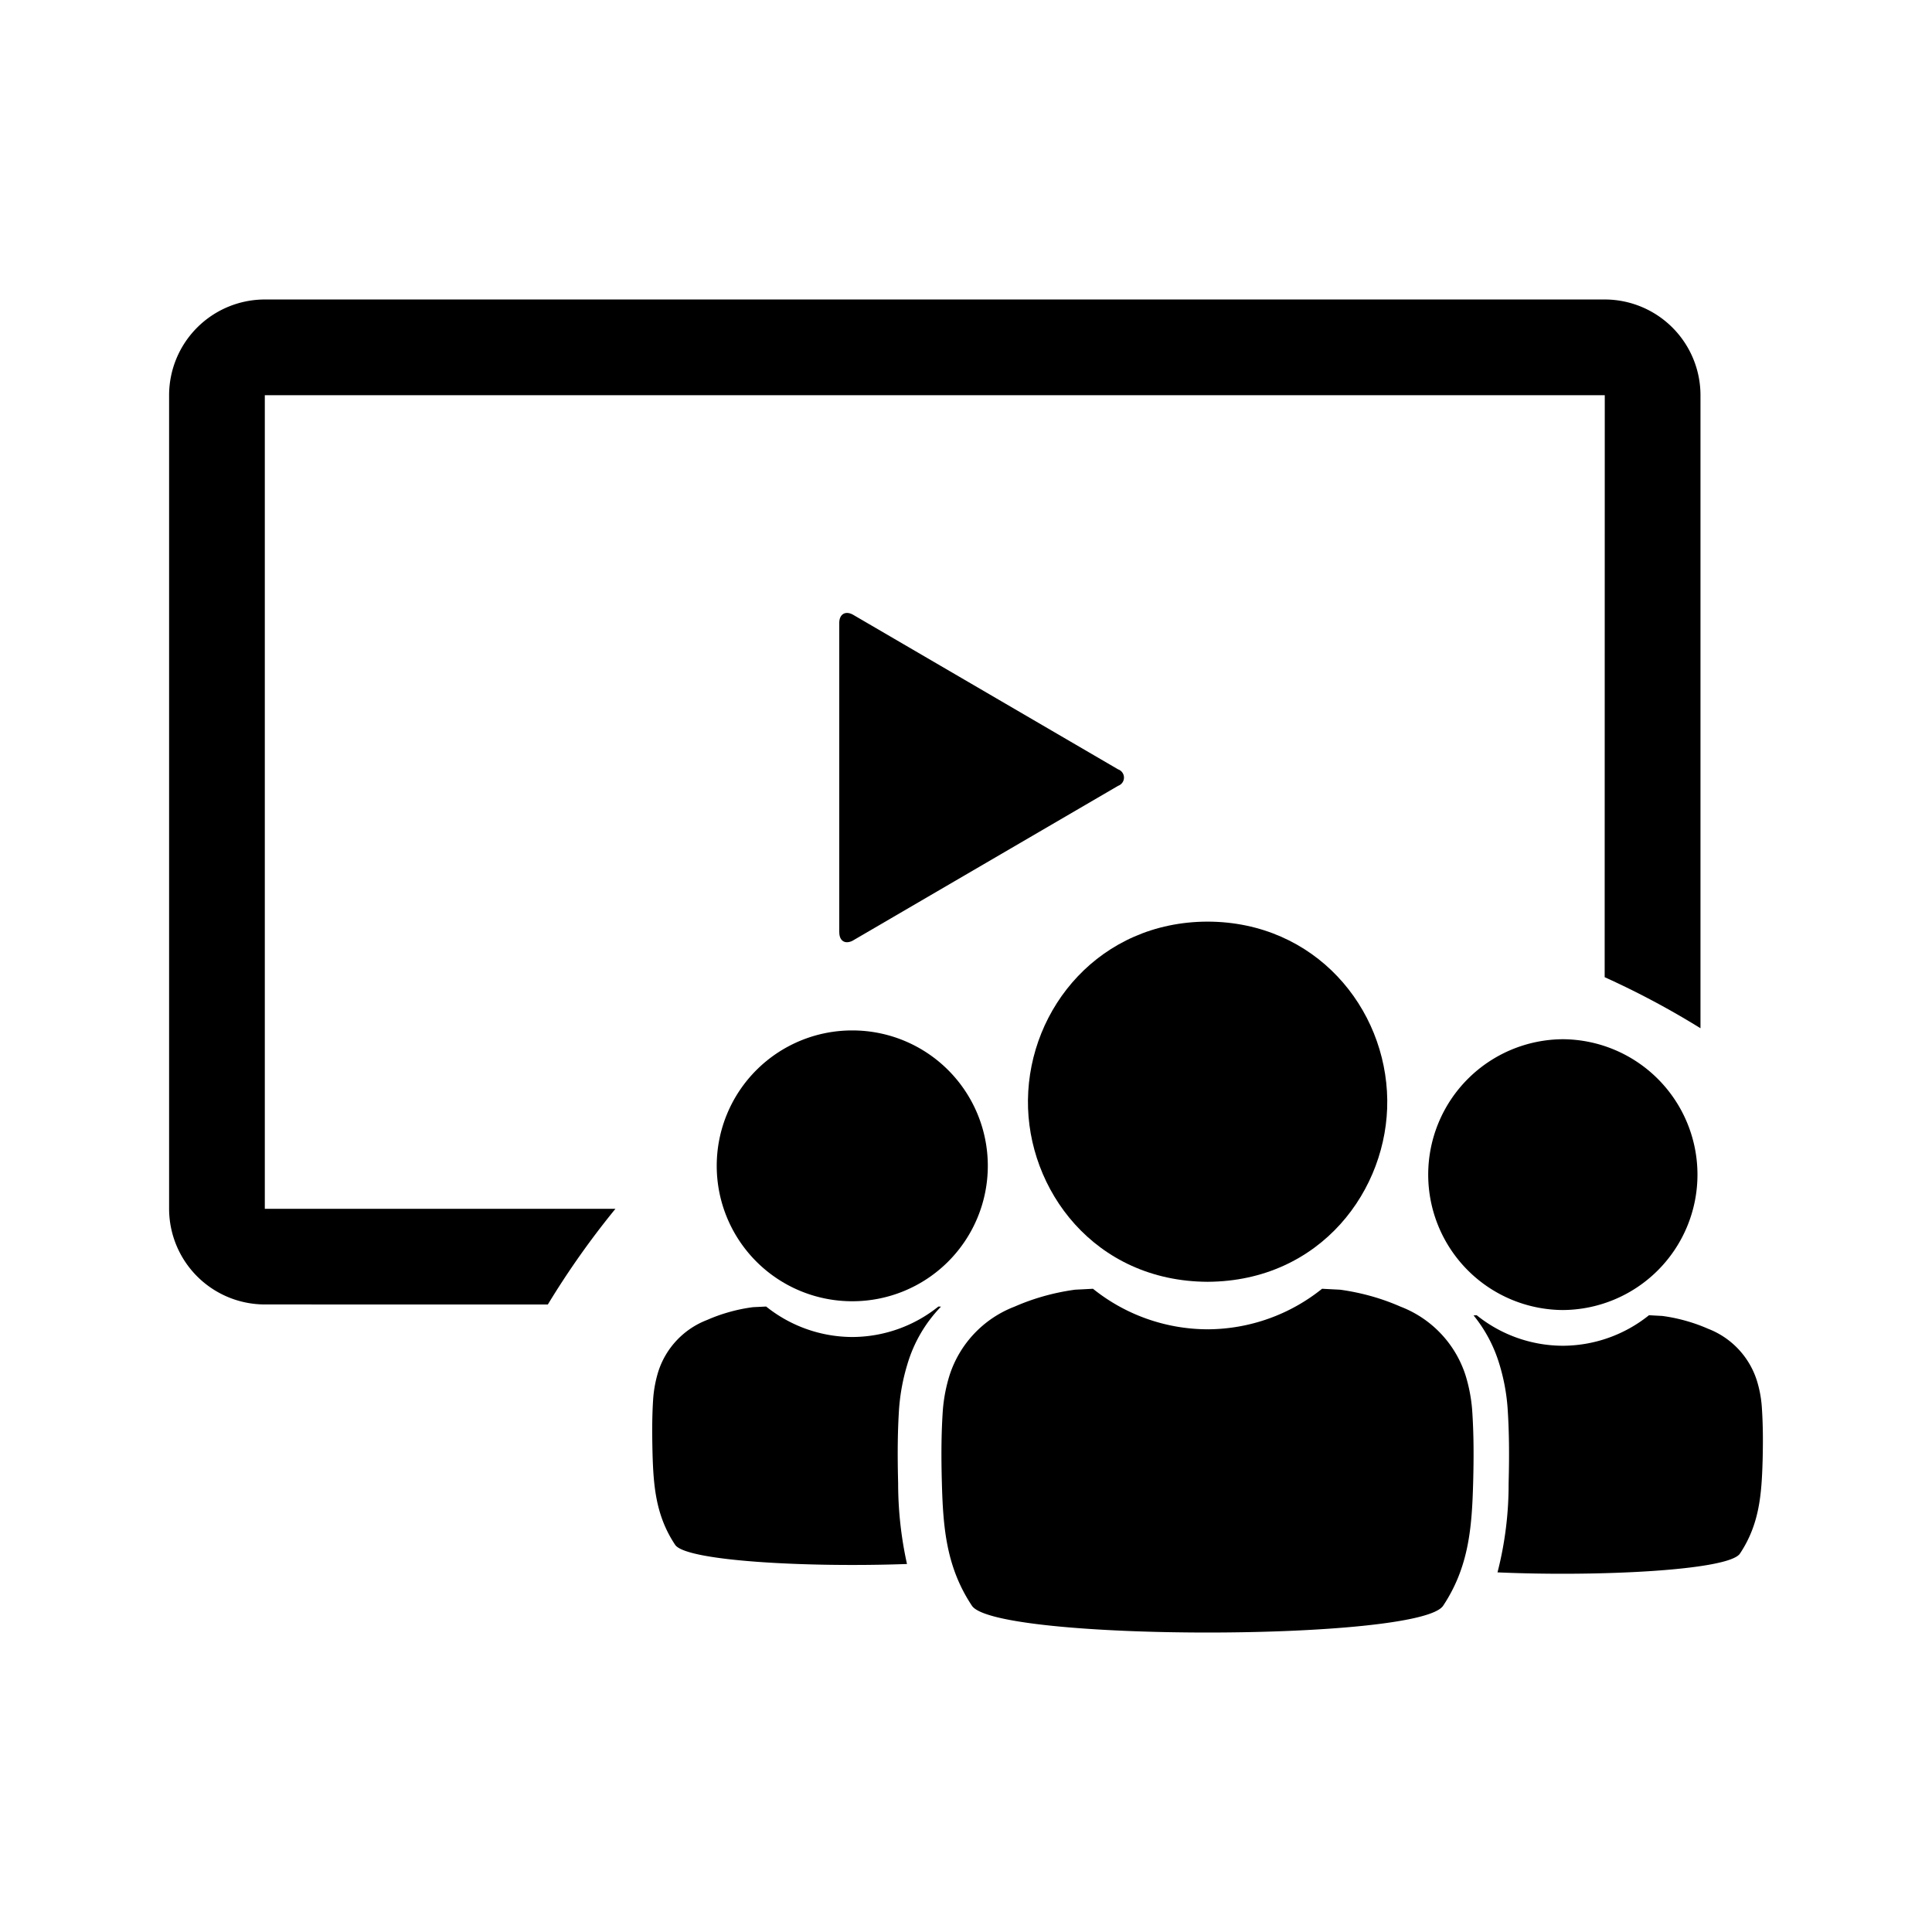 <svg xmlns="http://www.w3.org/2000/svg" width="300" height="300" viewBox="0 0 300 300">
  <g id="icon-hybrid-event" transform="translate(-1137 -2551)">
    <rect id="Rectangle_1790" data-name="Rectangle 1790" width="300" height="300" transform="translate(1137 2551)" fill="none"/>
    <g id="hybrid-event" transform="translate(906.403 2497.874)">
      <g id="_694073_employees_personnel_selection_staff_workforce_icon" data-name="694073_employees_personnel_selection_staff_workforce_icon" transform="translate(331.874 196.236)">
        <g id="Group_11443" data-name="Group 11443" transform="translate(0 0)">
          <g id="Group_11442" data-name="Group 11442" transform="translate(0 16.894)">
            <g id="Group_11440" data-name="Group 11440" transform="translate(0 0)">
              <path id="Path_27030" data-name="Path 27030" d="M94.053,136.16h-.03a21.026,21.026,0,0,0,.017,42.052h.022a21.026,21.026,0,0,0,.022-42.052h0A.208.208,0,0,0,94.053,136.16Z" transform="translate(-62.989 -136.159)"/>
              <path id="Path_27031" data-name="Path 27031" d="M94.609,223.264c-.239,3.483-.281,7.115-.161,11.8A58,58,0,0,0,95.824,247.6c-15.248.553-34.312-.431-36.006-2.983-3.015-4.534-3.372-9.129-3.513-14.424-.065-2.808-.078-5.621.119-8.426a19.062,19.062,0,0,1,.781-4.046A12.764,12.764,0,0,1,64.8,209.7a25.042,25.042,0,0,1,3.155-1.147,25.824,25.824,0,0,1,3.892-.824c.011-.012.845-.042,2.105-.109a21.466,21.466,0,0,0,13.175,4.73h.4a21.452,21.452,0,0,0,13.176-4.73c.141.012.271.012.4.019a21.663,21.663,0,0,0-5.2,8.885,31.549,31.549,0,0,0-1.292,6.741Z" transform="translate(-56.263 -164.747)"/>
            </g>
            <g id="Group_11441" data-name="Group 11441" transform="translate(120.417 1.366)">
              <path id="Path_27032" data-name="Path 27032" d="M277.963,138.435h-.033a21.026,21.026,0,0,0,.018,42.051h.025A21.026,21.026,0,0,0,278,138.435h0Z" transform="translate(-256.98 -138.435)"/>
              <path id="Path_27033" data-name="Path 27033" d="M313.729,232.459c-.155,5.284-.5,9.89-3.517,14.424-1.743,2.637-22.166,3.609-37.648,2.917a54.833,54.833,0,0,0,1.725-13.838c.126-4.6.071-8.352-.166-11.776a30.9,30.9,0,0,0-1.281-6.755,22.009,22.009,0,0,0-4-7.537c.155,0,.31-.012.487-.024a21.4,21.4,0,0,0,13.183,4.74h.4a21.457,21.457,0,0,0,13.174-4.74c1.259.078,2.094.11,2.1.119a25.872,25.872,0,0,1,3.89.828,24.972,24.972,0,0,1,3.162,1.148,12.756,12.756,0,0,1,7.586,8.014,17.912,17.912,0,0,1,.775,4.057C313.8,226.843,313.8,229.655,313.729,232.459Z" transform="translate(-261.725 -167.014)"/>
            </g>
          </g>
          <path id="Path_27034" data-name="Path 27034" d="M181.4,108h-.04c-16.663.05-27.689,13.373-27.855,27.691-.164,13.894,10.3,28.149,27.879,28.236h.03c17.582-.091,28.047-14.346,27.884-28.236C209.128,121.373,198.1,108.05,181.438,108h-.04Z" transform="translate(-95.162 -108)"/>
          <path id="Path_27035" data-name="Path 27035" d="M212.508,216.469a16.986,16.986,0,0,0-10.1-10.67,34.2,34.2,0,0,0-4.2-1.527,36.044,36.044,0,0,0-5.17-1.1c-.025-.007-1.124-.054-2.808-.147a28.529,28.529,0,0,1-17.515,6.292c-.091.006-.177,0-.271,0s-.181.006-.267,0a28.51,28.51,0,0,1-17.521-6.292c-1.679.092-2.782.139-2.8.147a35.627,35.627,0,0,0-5.175,1.1,34.589,34.589,0,0,0-4.2,1.527,17,17,0,0,0-10.1,10.67,24.709,24.709,0,0,0-1.037,5.382c-.259,3.743-.256,7.47-.155,11.213.189,7.026.664,13.148,4.669,19.18,3.687,5.548,69.481,5.548,73.171,0,4-6.031,4.473-12.153,4.661-19.18.1-3.744.105-7.47-.155-11.213A24.726,24.726,0,0,0,212.508,216.469Z" transform="translate(-86.215 -146.016)"/>
        </g>
      </g>
      <path id="Path_27066" data-name="Path 27066" d="M-5824.283-3785.425a14.878,14.878,0,0,1-14.862-14.862v-126.327a14.879,14.879,0,0,1,14.861-14.862h208.069a14.88,14.88,0,0,1,14.862,14.862v98.3a129.521,129.521,0,0,0-14.878-7.928l.016-90.371h-208.068v126.333h54.448a130.2,130.2,0,0,0-10.5,14.862Zm89.2-57.8v-48.021c0-1.389.981-1.953,2.184-1.253l41.124,23.989a1.351,1.351,0,0,1,0,2.548l-41.125,23.99a1.977,1.977,0,0,1-.977.3c-.715.008-1.2-.565-1.2-1.55Z" transform="translate(6096 4041.106)"/>
    </g>
  </g>
</svg>
